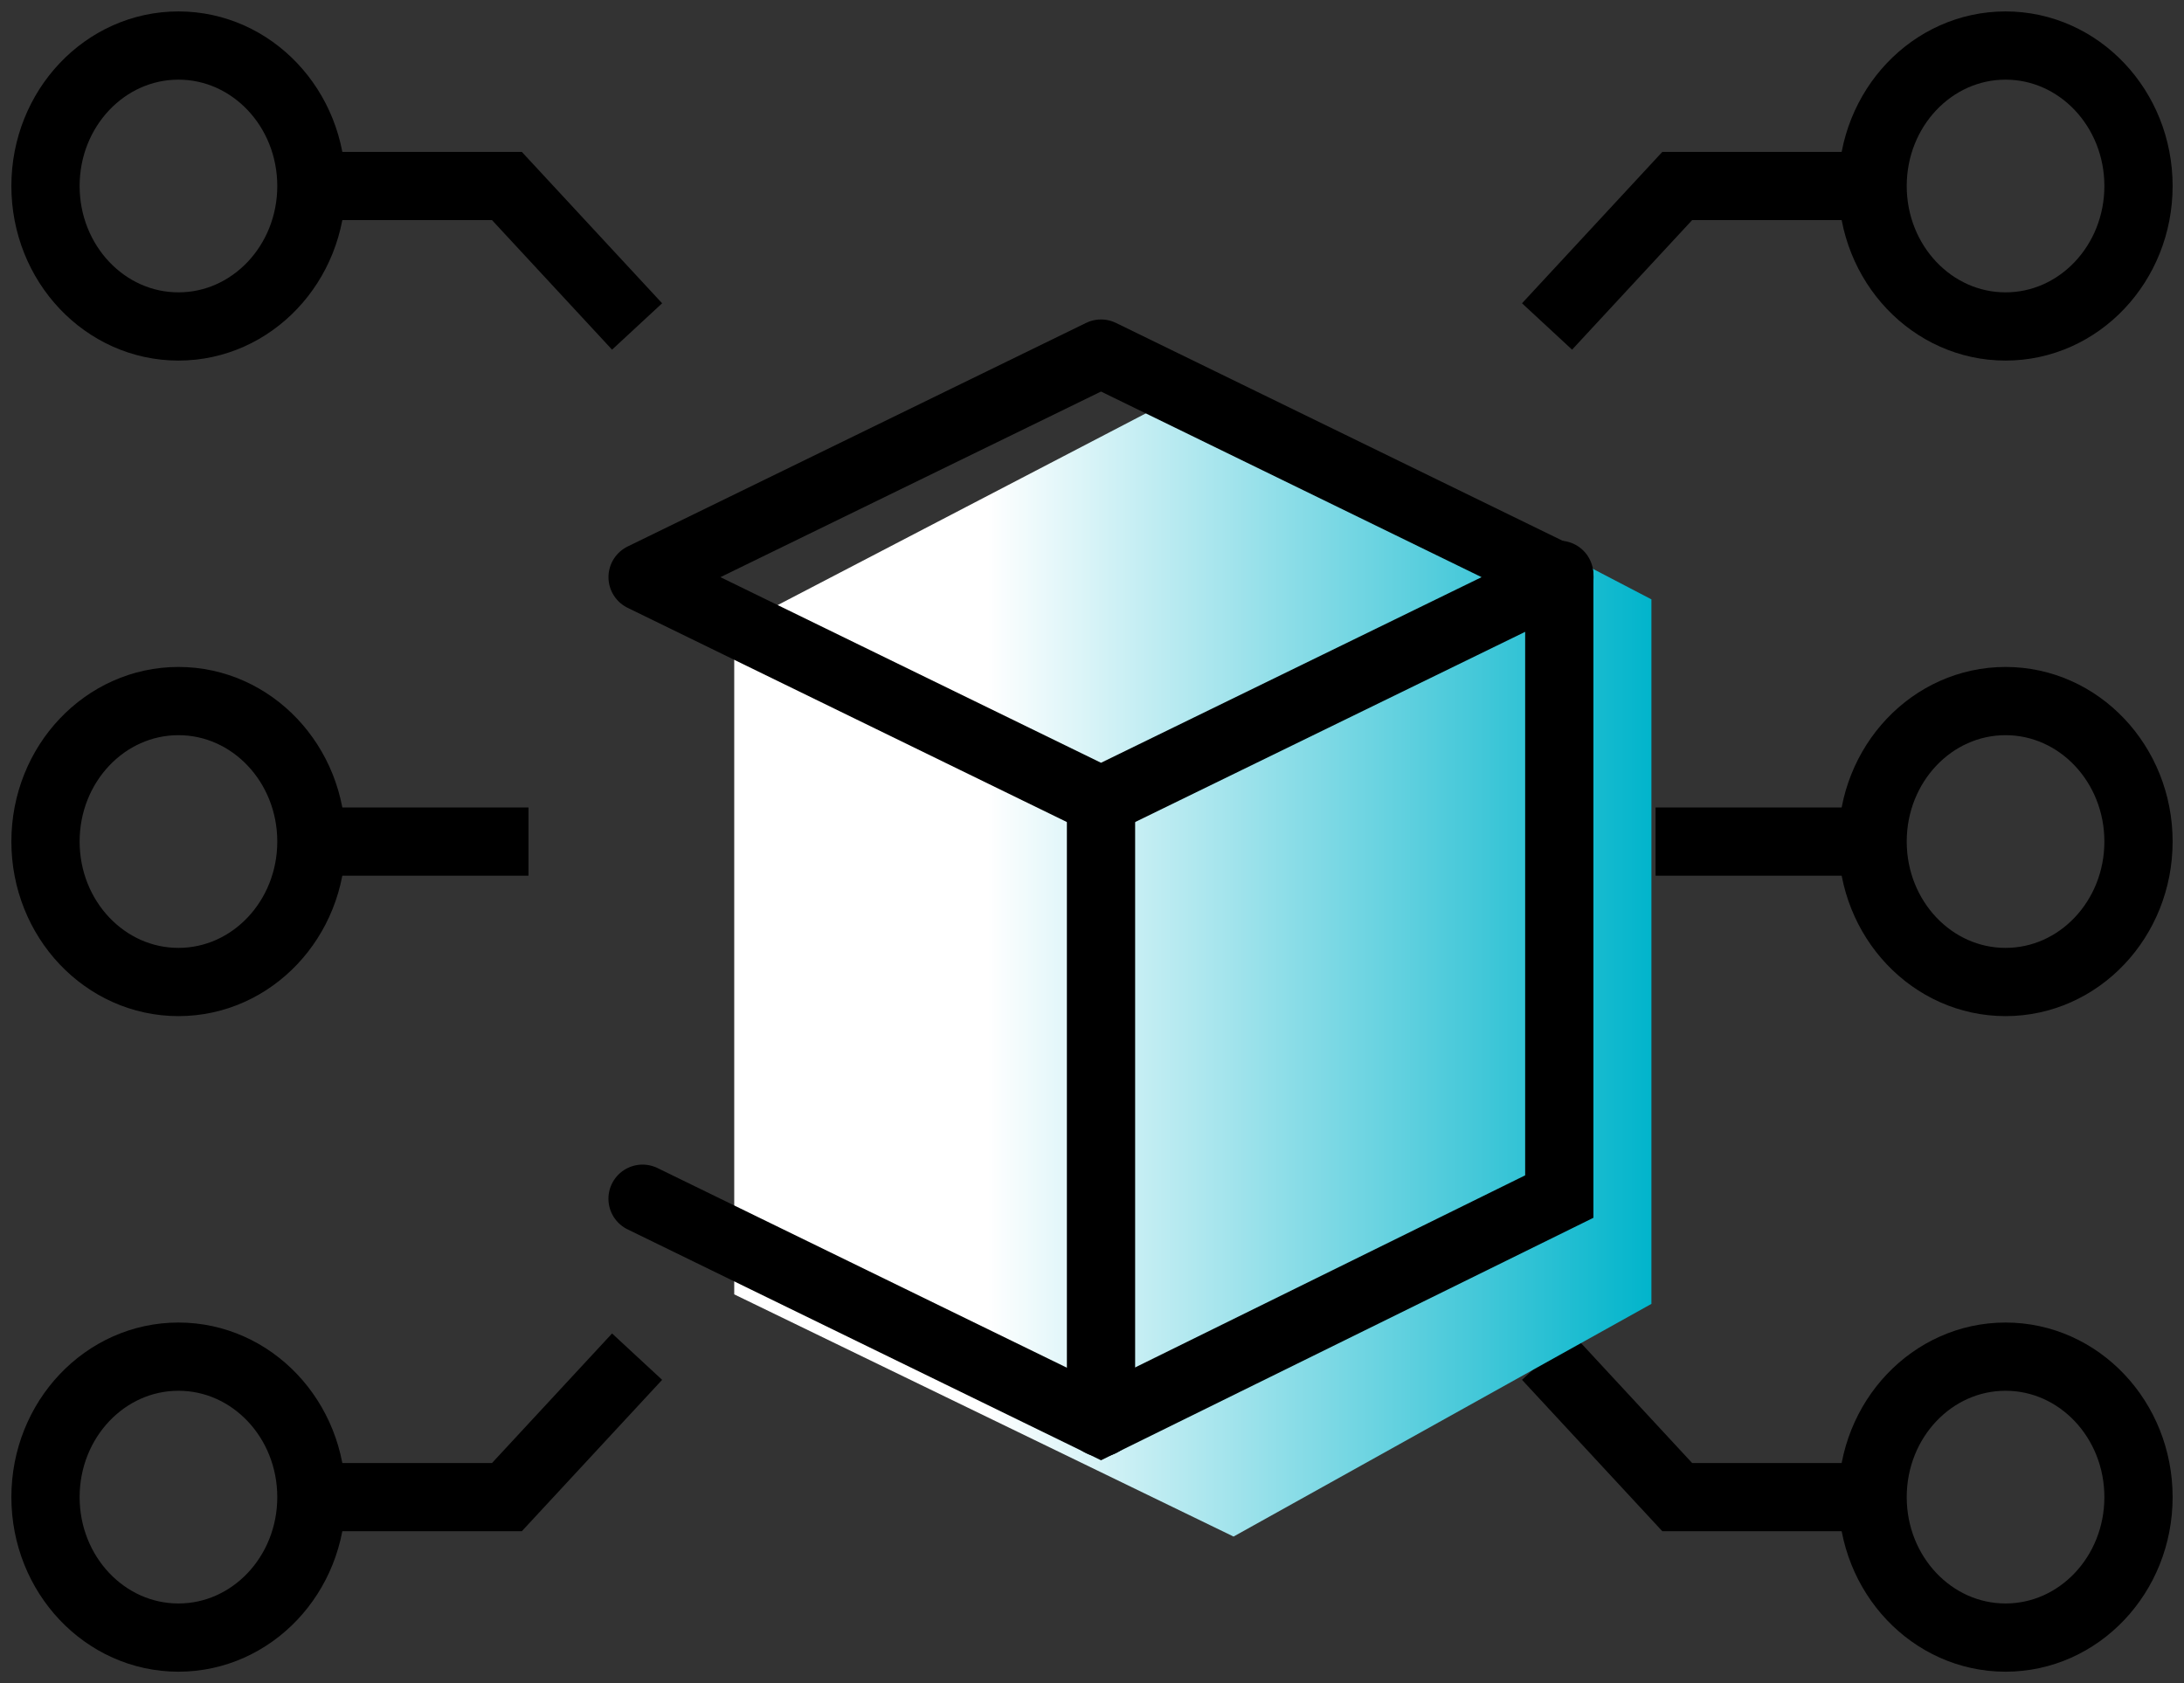 <svg xmlns="http://www.w3.org/2000/svg" width="48" height="37" viewBox="0 0 48 37">
    <rect x="0" y="0" width="48" height="37" fill="#333333" stroke="none"/>
    <defs>
        <linearGradient id="linear-gradient" x2="1" y1=".5" y2=".5" gradientUnits="objectBoundingBox">
            <stop offset=".278" stop-color="#fff"/>
            <stop offset="1" stop-color="#00b4cb"/>
        </linearGradient>
        <style>
            .cls-2,.cls-3,.cls-5{fill:none;stroke:#000;stroke-width:1.5px}.cls-2{stroke-linejoin:round}.cls-3,.cls-5{stroke-miterlimit:10}.cls-5{stroke-linecap:round}
        </style>
    </defs>
    <g id="_3_icon_01" transform="translate(-483 -477)">
        <g id="img" transform="translate(320.547 143.336)">
            <g id="그룹_289">
                <ellipse id="타원_92" cx="2.922" cy="3.088" class="cls-2" rx="2.922" ry="3.088" transform="translate(203.609 363.488)"/>
                <ellipse id="타원_93" cx="2.922" cy="3.088" class="cls-2" rx="2.922" ry="3.088" transform="translate(203.609 334.665)"/>
                <ellipse id="타원_94" cx="2.922" cy="3.088" class="cls-2" rx="2.922" ry="3.088" transform="translate(203.609 349.076)"/>
                <path id="선_245" d="M4.77 0L0 0" class="cls-3" transform="translate(198.839 352.165)"/>
                <path id="패스_286" d="M203.609 366.576h-4.294l-2.861-3.088" class="cls-3"/>
                <path id="패스_287" d="M203.609 337.753h-4.294l-2.861 3.088" class="cls-3"/>
            </g>
            <g id="그룹_290">
                <ellipse id="타원_95" cx="2.922" cy="3.088" class="cls-2" rx="2.922" ry="3.088" transform="translate(163.453 363.488)"/>
                <ellipse id="타원_96" cx="2.922" cy="3.088" class="cls-2" rx="2.922" ry="3.088" transform="translate(163.453 334.665)"/>
                <ellipse id="타원_97" cx="2.922" cy="3.088" class="cls-2" rx="2.922" ry="3.088" transform="translate(163.453 349.076)"/>
                <path id="선_246" d="M0 0L4.77 0" class="cls-3" transform="translate(169.298 352.165)"/>
                <path id="패스_288" d="M169.3 366.576h4.294l2.861-3.088" class="cls-3"/>
                <path id="패스_289" d="M169.3 337.753h4.294l2.861 3.088" class="cls-3"/>
            </g>
            <g id="그룹_291">
                <path id="패스_290" fill="url(#linear-gradient)" d="M189.271 341.9l-10.681 5.563v14.656l10.974 5.324 9.184-5.115V346.84z"/>
                <path id="패스_291" d="M196.726 346.352l-10.075 4.915-10.075-4.915 10.075-4.915z" class="cls-2"/>
                <path id="패스_292" d="M196.723 346.3v13.669l-10.073 4.962-10.075-4.915" class="cls-5"/>
                <path id="선_247" d="M0 13.669L0 0" class="cls-5" transform="translate(186.651 351.267)"/>
            </g>
        </g>
    </g>
</svg>
